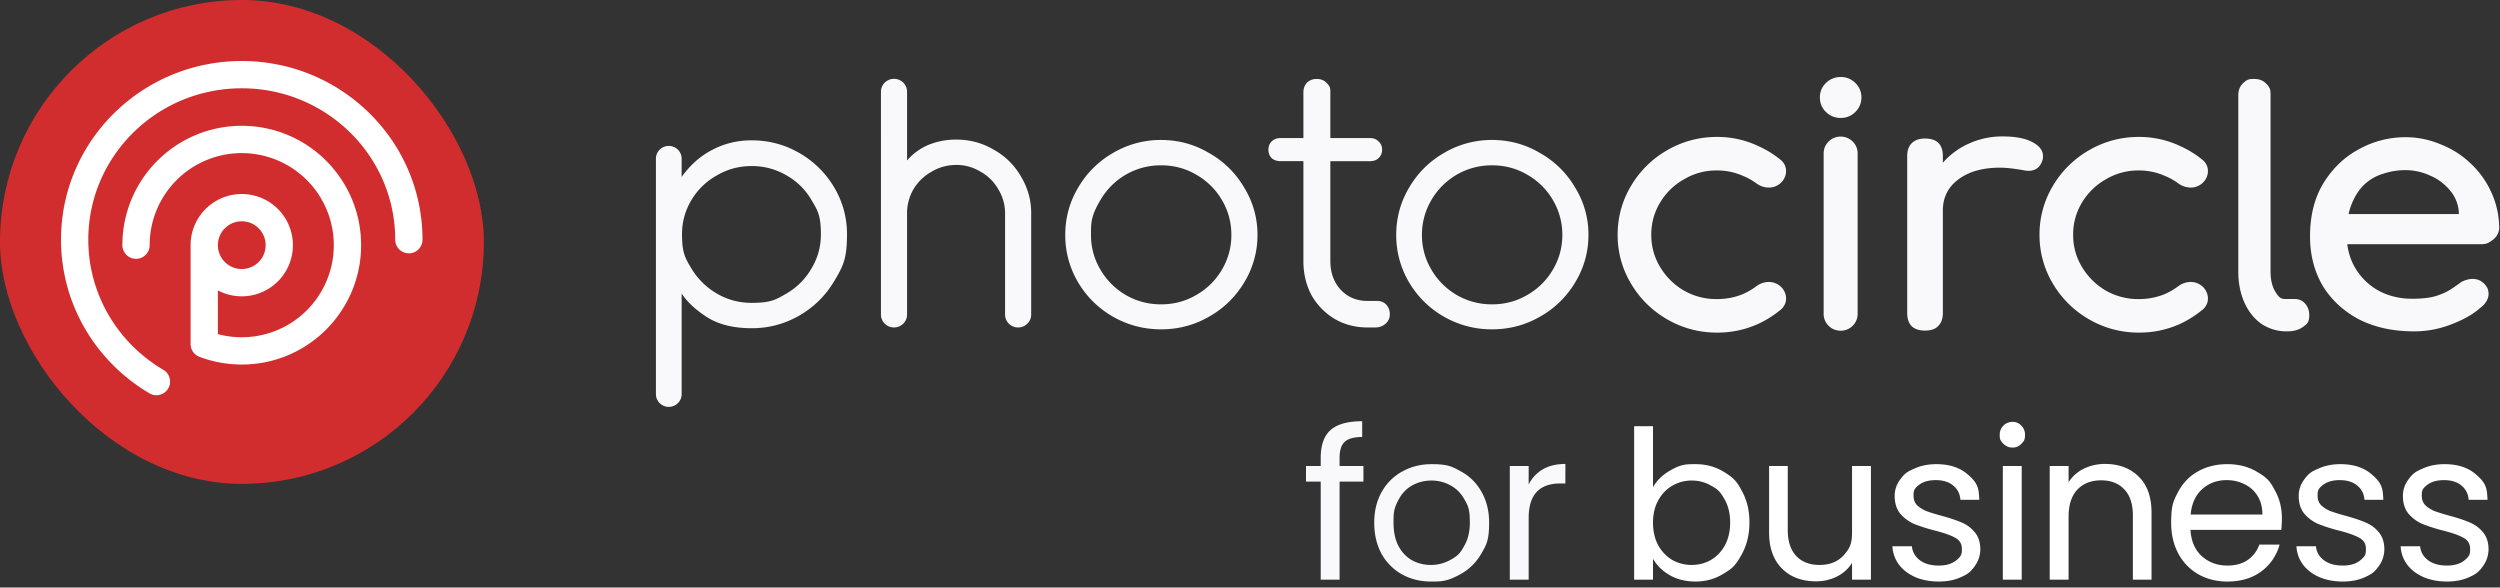 <svg xmlns="http://www.w3.org/2000/svg" width="217" height="51" fill="none" viewBox="0 0 217 51"><rect x="0" y="0" width="217" height="51" fill="#333333" stroke="none"/><rect width="42" height="42" fill="#d22d2e" rx="21"/><path fill="#fff" fill-rule="evenodd" d="M7.664 20.803c0-7.242 5.95-13.139 13.32-13.139 7.371 0 13.32 5.897 13.32 13.14a1.184 1.184 0 1 0 2.369 0c0-8.58-7.038-15.508-15.689-15.508S5.296 12.225 5.296 20.803c0 5.68 3.09 10.64 7.682 13.339a1.184 1.184 0 0 0 1.2-2.042c-3.908-2.296-6.514-6.5-6.514-11.297m7.562-5.066a7.992 7.992 0 1 1 3.686 13.264v-3.793a4.44 4.44 0 1 0-2.368-3.928v8.585c0 .543.367 1.001.866 1.14q.032.015.065.026c1.097.395 2.28.61 3.509.61 5.722 0 10.36-4.639 10.36-10.36 0-5.723-4.638-10.361-10.36-10.361-2.932 0-5.58 1.22-7.464 3.175a10.33 10.33 0 0 0-2.897 7.186 1.184 1.184 0 0 0 2.369 0 7.97 7.97 0 0 1 2.234-5.544m3.686 5.543a2.072 2.072 0 1 0 4.145 0 2.072 2.072 0 0 0-4.145 0" clip-rule="evenodd"/><g fill="#f9f9fb"><path fill-rule="evenodd" d="M149.031 28.869a8.5 8.5 0 0 0 3.627-.776l.002-.001a9 9 0 0 0 1.903-1.209c.771-.64.526-1.76-.273-2.21-.606-.344-1.332-.21-1.84.174q-.54.406-1.189.69-1.05.425-2.23.425a5.7 5.7 0 0 1-2.85-.73 5.84 5.84 0 0 1-2.078-2.05c-.516-.852-.773-1.784-.773-2.804s.257-1.951.773-2.804a5.6 5.6 0 0 1 2.076-2.015l.005-.003a5.5 5.5 0 0 1 2.847-.762q1.177 0 2.226.457l.008.003q.647.262 1.185.66c.509.377 1.233.514 1.84.17.798-.45 1.046-1.57.269-2.209a8.6 8.6 0 0 0-1.9-1.178 8.25 8.25 0 0 0-3.628-.81 8.5 8.5 0 0 0-4.312 1.147 8.6 8.6 0 0 0-3.143 3.097 8.16 8.16 0 0 0-1.164 4.247 8.16 8.16 0 0 0 1.164 4.248 8.6 8.6 0 0 0 3.143 3.097 8.5 8.5 0 0 0 4.312 1.146m-.204-14.408.204-.004zm-.074 14.067q.138.004.278.004zm40.523-.435.002-.001a9 9 0 0 0 1.903-1.209c.771-.64.526-1.76-.273-2.21-.606-.344-1.332-.21-1.84.174q-.54.406-1.189.69-1.05.425-2.23.425a5.7 5.7 0 0 1-2.85-.73 5.84 5.84 0 0 1-2.078-2.05c-.516-.852-.773-1.784-.773-2.804s.257-1.951.773-2.804a5.6 5.6 0 0 1 2.076-2.015l.005-.003a5.5 5.5 0 0 1 2.847-.762q1.177 0 2.226.457l.008.003q.647.262 1.185.66c.509.377 1.233.514 1.84.17.798-.45 1.046-1.57.269-2.209a8.6 8.6 0 0 0-1.9-1.178 8.25 8.25 0 0 0-3.628-.81 8.5 8.5 0 0 0-4.312 1.147 8.6 8.6 0 0 0-3.143 3.097 8.16 8.16 0 0 0-1.164 4.247 8.16 8.16 0 0 0 1.164 4.248 8.6 8.6 0 0 0 3.143 3.097 8.5 8.5 0 0 0 4.312 1.146 8.5 8.5 0 0 0 3.627-.776m-3.627-13.636-.204.004zm-24.605-7.254a1.74 1.74 0 0 0-1.26-.519c-.503 0-.941.173-1.293.52a1.7 1.7 0 0 0-.527 1.24c0 .497.176.928.527 1.274s.79.52 1.293.52c.487 0 .913-.177 1.26-.52.352-.346.528-.777.528-1.273 0-.48-.18-.9-.528-1.242m.199 20.051V13.309c0-.803-.66-1.453-1.475-1.453s-1.475.65-1.475 1.453v13.945c0 .803.66 1.453 1.475 1.453s1.475-.65 1.475-1.453" clip-rule="evenodd"/><path d="M194.284 8.256q0-.617.392-1.01c.392-.392.597-.392 1.007-.392q.616 0 1.008.393c.392.393.392.598.392 1.01v15.315q0 1.038.392 1.71c.392.673.597.674 1.008.674h.699q.56 0 .896.393.364.393.364 1.01c0 .617-.177.748-.532 1.01q-.532.392-1.371.392h-.056a3.9 3.9 0 0 1-2.184-.645q-.951-.674-1.483-1.851-.532-1.206-.532-2.693z"/><path fill-rule="evenodd" d="M209.517 28.761q-2.715 0-4.767-1.045-2.02-1.077-3.146-2.922-1.092-1.875-1.092-4.274 0-2.706 1.158-4.613 1.192-1.938 3.08-2.952a8.3 8.3 0 0 1 4.039-1.046q1.589 0 3.046.615 1.49.584 2.615 1.661a7.8 7.8 0 0 1 1.788 2.49q.663 1.416.696 3.107-.033.615-.53 1.014c-.497.4-.718.4-1.159.4h-11.502q.148 1.162.709 2.091a5.37 5.37 0 0 0 2.052 1.968q1.291.677 2.881.677 1.192 0 1.986-.215.795-.246 1.325-.584.53-.339.927-.646.53-.277.993-.277.596 0 .993.4.398.369.398.891 0 .677-.729 1.23-.894.8-2.483 1.415a8.8 8.8 0 0 1-3.278.615m-5.397-11.04q-.161.395-.263.861h9.567v-.215a3.24 3.24 0 0 0-.795-1.876 4.45 4.45 0 0 0-1.721-1.26 5 5 0 0 0-2.119-.462 6 6 0 0 0-1.921.308 4.06 4.06 0 0 0-1.622.922q-.695.646-1.126 1.722" clip-rule="evenodd"/><path d="M173.836 11.842q1.639 0 2.567.488.928.487.928 1.218 0 .214-.031.305-.278.975-1.237.975-.155 0-.464-.06-1.237-.214-2.011-.214-2.228 0-3.588 1.006-1.361 1.005-1.361 2.712v8.898q0 .73-.402 1.127-.371.397-1.145.397-.742 0-1.144-.366-.403-.396-.403-1.158V13.548q0-.73.403-1.127.402-.396 1.144-.396 1.547 0 1.547 1.523v.58a6.5 6.5 0 0 1 2.289-1.677 7 7 0 0 1 2.908-.61M119.543 26.12q.486 0 .79.33.303.329.304.837 0 .48-.365.808-.364.33-.911.33h-.638q-1.609 0-2.885-.749a5.64 5.64 0 0 1-2.004-2.064q-.699-1.317-.699-2.962v-8.662h-1.974q-.485 0-.789-.269a1.03 1.03 0 0 1-.273-.718q0-.45.273-.718.304-.3.789-.3h1.974V8.022q0-.51.304-.838.334-.33.85-.33.517 0 .851.33c.334.33.334.499.334.838v3.963h3.432q.485 0 .759.299.303.27.303.718 0 .42-.303.718-.274.27-.759.27h-3.432v8.661q0 1.526.911 2.513.911.957 2.338.958zM58.05 35.316a1.11 1.11 0 0 1-1.116-1.1V13.767c0-.607.5-1.1 1.116-1.1s1.117.493 1.117 1.1v1.586q1.15-1.586 2.693-2.362 1.545-.81 3.383-.81 2.234 0 4.139 1.1a8.27 8.27 0 0 1 3.021 2.977q1.117 1.877 1.117 4.077c0 2.2-.372 2.826-1.117 4.077a8.27 8.27 0 0 1-3.021 2.977 8.13 8.13 0 0 1-4.139 1.1q-2.331 0-3.843-.939-1.51-.97-2.233-2.07v8.736c0 .607-.5 1.1-1.117 1.1m7.193-20.902q-1.642 0-3.021.81a5.9 5.9 0 0 0-2.201 2.135q-.822 1.358-.821 2.976c0 1.618.273 2.07.82 2.977a6.2 6.2 0 0 0 2.201 2.168q1.38.809 3.022.809c1.642 0 2.102-.27 3.022-.81a5.9 5.9 0 0 0 2.167-2.167q.822-1.359.822-2.977c0-1.618-.274-2.07-.822-2.977a5.7 5.7 0 0 0-2.167-2.135 5.87 5.87 0 0 0-3.022-.809m17.76-2.297q1.773 0 3.251.874a6.1 6.1 0 0 1 2.365 2.33 6.04 6.04 0 0 1 .887 3.202v8.785c0 .616-.508 1.116-1.133 1.116s-1.133-.5-1.133-1.116v-8.785a3.97 3.97 0 0 0-.592-2.103 4 4 0 0 0-1.543-1.52 3.95 3.95 0 0 0-2.102-.583q-1.15 0-2.135.582a4.24 4.24 0 0 0-1.577 1.521 4.15 4.15 0 0 0-.558 2.103v8.785c0 .616-.507 1.116-1.133 1.116s-1.133-.5-1.133-1.116V7.959c0-.616.507-1.116 1.133-1.116s1.133.5 1.133 1.116v5.97a5 5 0 0 1 1.872-1.36 6.3 6.3 0 0 1 2.398-.452m17.771 16.469q-2.234 0-4.172-1.1a8.27 8.27 0 0 1-3.021-2.977 8 8 0 0 1-1.117-4.11q0-2.231 1.117-4.108a8.2 8.2 0 0 1 3.021-3.01 8.13 8.13 0 0 1 4.172-1.132q2.266 0 4.171 1.133a8.1 8.1 0 0 1 3.054 3.009 7.7 7.7 0 0 1 1.15 4.109 7.8 7.8 0 0 1-1.15 4.109 8.2 8.2 0 0 1-3.054 2.977q-1.905 1.1-4.171 1.1m0-2.168q1.674 0 3.054-.809a6 6 0 0 0 2.233-2.2q.822-1.391.822-3.01 0-1.65-.822-3.04a6 6 0 0 0-2.233-2.2q-1.38-.81-3.054-.81-1.642 0-3.055.81-1.38.808-2.2 2.2c-.82 1.391-.822 1.94-.822 3.04q0 1.619.822 3.01a6.1 6.1 0 0 0 2.2 2.2q1.413.81 3.055.809m28.727 2.168a8.3 8.3 0 0 1-4.171-1.1 8.26 8.26 0 0 1-3.021-2.977 8 8 0 0 1-1.117-4.11q0-2.231 1.117-4.108a8.2 8.2 0 0 1 3.021-3.01 8.13 8.13 0 0 1 4.171-1.132q2.267 0 4.172 1.133a8.1 8.1 0 0 1 3.054 3.009 7.7 7.7 0 0 1 1.15 4.109 7.83 7.83 0 0 1-1.15 4.109 8.2 8.2 0 0 1-3.054 2.977q-1.905 1.1-4.172 1.1m0-2.168q1.675 0 3.055-.809a6 6 0 0 0 2.233-2.2q.822-1.391.821-3.01a5.87 5.87 0 0 0-.821-3.04 6 6 0 0 0-2.233-2.2q-1.38-.81-3.055-.81-1.642 0-3.054.81a6.1 6.1 0 0 0-2.201 2.2 5.9 5.9 0 0 0-.821 3.04 5.8 5.8 0 0 0 .821 3.01 6.1 6.1 0 0 0 2.201 2.2q1.412.81 3.054.809m-11.155 15.383h-2.07v8.514h-1.638v-8.514h-1.278v-1.35h1.278v-.702q0-1.656.846-2.412.864-.774 2.754-.774v1.368q-1.08 0-1.53.432-.432.414-.432 1.386v.702h2.07zm5.852 8.676q-1.386 0-2.52-.63a4.6 4.6 0 0 1-1.764-1.782q-.63-1.17-.63-2.7 0-1.512.648-2.664a4.5 4.5 0 0 1 1.8-1.782q1.134-.63 2.538-.63c1.404 0 1.782.21 2.538.63q1.134.612 1.782 1.764.666 1.152.666 2.682c0 1.53-.228 1.92-.684 2.7q-.666 1.152-1.818 1.782c-1.152.63-1.62.63-2.556.63m0-1.44q.882 0 1.656-.414c.774-.414.93-.69 1.242-1.242q.486-.828.486-2.016c0-1.188-.156-1.464-.468-2.016s-.72-.96-1.224-1.224a3.36 3.36 0 0 0-1.638-.414q-.9 0-1.656.414-.738.396-1.188 1.224c-.45.828-.45 1.224-.45 2.016q0 1.206.432 2.034.45.828 1.188 1.242a3.4 3.4 0 0 0 1.62.396m8.49-6.984a3.16 3.16 0 0 1 1.224-1.314q.81-.468 1.962-.468v1.692h-.432q-2.754 0-2.754 2.988v5.364h-1.638v-9.864h1.638z"/></g><path fill="#fff" d="M143.481 42.287q.504-.882 1.476-1.44c.972-.558 1.386-.558 2.214-.558q1.332 0 2.394.63c1.062.63 1.266 1.014 1.674 1.782q.612 1.134.612 2.646 0 1.494-.612 2.664c-.612 1.17-.972 1.386-1.692 1.818q-1.062.648-2.376.648-1.278 0-2.25-.558-.954-.558-1.44-1.422v1.818h-1.638v-13.32h1.638zm6.696 3.06q0-1.116-.45-1.944c-.45-.828-.708-.972-1.224-1.26a3.3 3.3 0 0 0-1.674-.432q-.9 0-1.674.45-.756.432-1.224 1.278-.45.828-.45 1.926 0 1.116.45 1.962.468.828 1.224 1.278a3.4 3.4 0 0 0 1.674.432q.918 0 1.674-.432.774-.45 1.224-1.278.45-.846.45-1.98m12.219-4.896v9.864h-1.638v-1.458q-.468.756-1.314 1.188a4.05 4.05 0 0 1-1.836.414q-1.152 0-2.07-.468a3.6 3.6 0 0 1-1.458-1.44q-.522-.954-.522-2.322v-5.778h1.62v5.562q0 1.458.738 2.25.738.774 2.016.774 1.314 0 2.07-.81c.756-.81.756-1.326.756-2.358v-5.418zm5.897 10.026q-1.134 0-2.034-.378-.9-.396-1.422-1.08a2.9 2.9 0 0 1-.576-1.602h1.692q.072.738.684 1.206.63.468 1.638.468.936 0 1.476-.414c.54-.414.54-.624.54-1.044q0-.648-.576-.954-.576-.324-1.782-.63a15 15 0 0 1-1.8-.576 3.4 3.4 0 0 1-1.188-.882q-.486-.594-.486-1.548 0-.756.45-1.386c.45-.63.726-.75 1.278-.99q.828-.378 1.89-.378 1.638 0 2.646.828c1.008.828 1.032 1.308 1.08 2.268h-1.638q-.054-.774-.63-1.242-.558-.468-1.512-.468-.882 0-1.404.378c-.522.378-.522.582-.522.99q0 .486.306.81.324.306.792.504.486.18 1.332.414 1.062.288 1.728.576.666.27 1.134.828.486.558.504 1.458 0 .81-.45 1.458c-.45.648-.726.774-1.278 1.026q-.81.36-1.872.36m6.399-11.628q-.468 0-.792-.324c-.324-.324-.324-.48-.324-.792s.108-.576.324-.792.48-.324.792-.324q.45 0 .756.324.324.324.324.792c0 .468-.108.576-.324.792a1 1 0 0 1-.756.324m.792 1.602v9.864h-1.638v-9.864zm7.237-.18q1.8 0 2.916 1.098 1.116 1.08 1.116 3.132v5.814h-1.62v-5.58q0-1.476-.738-2.25-.738-.792-2.016-.792-1.296 0-2.07.81-.756.81-.756 2.358v5.454h-1.638v-9.864h1.638v1.404a3.27 3.27 0 0 1 1.314-1.17 4.16 4.16 0 0 1 1.854-.414m15.348 4.734q0 .468-.054.99h-7.884q.09 1.458.99 2.286.918.81 2.214.81 1.062 0 1.764-.486.72-.504 1.008-1.332h1.764a4.3 4.3 0 0 1-1.584 2.322q-1.188.882-2.952.882-1.404 0-2.52-.63a4.5 4.5 0 0 1-1.728-1.782q-.63-1.17-.63-2.7c0-1.53.204-1.914.612-2.682s.978-1.356 1.71-1.764q1.116-.63 2.556-.63 1.404 0 2.484.612c1.08.612 1.272.972 1.656 1.692q.594 1.062.594 2.412m-1.692-.342q0-.936-.414-1.602a2.6 2.6 0 0 0-1.134-1.026q-.702-.36-1.566-.36-1.242 0-2.124.792-.864.792-.99 2.196zm6.986 5.814q-1.134 0-2.034-.378-.9-.396-1.422-1.08a2.9 2.9 0 0 1-.576-1.602h1.692q.072.738.684 1.206.63.468 1.638.468.936 0 1.476-.414c.54-.414.54-.624.54-1.044q0-.648-.576-.954-.576-.324-1.782-.63a15 15 0 0 1-1.8-.576 3.4 3.4 0 0 1-1.188-.882q-.486-.594-.486-1.548 0-.756.45-1.386c.45-.63.726-.75 1.278-.99q.828-.378 1.89-.378 1.638 0 2.646.828c1.008.828 1.032 1.308 1.08 2.268h-1.638q-.054-.774-.63-1.242-.558-.468-1.512-.468-.882 0-1.404.378c-.522.378-.522.582-.522.99q0 .486.306.81.324.306.792.504.486.18 1.332.414 1.062.288 1.728.576.666.27 1.134.828.486.558.504 1.458 0 .81-.45 1.458c-.45.648-.726.774-1.278 1.026q-.81.36-1.872.36m9.044 0q-1.134 0-2.034-.378-.9-.396-1.422-1.08a2.9 2.9 0 0 1-.576-1.602h1.692q.072.738.684 1.206.63.468 1.638.468.936 0 1.476-.414c.54-.414.54-.624.54-1.044q0-.648-.576-.954-.576-.324-1.782-.63a15 15 0 0 1-1.8-.576 3.4 3.4 0 0 1-1.188-.882q-.486-.594-.486-1.548 0-.756.45-1.386c.45-.63.726-.75 1.278-.99q.828-.378 1.89-.378 1.638 0 2.646.828c1.008.828 1.032 1.308 1.08 2.268h-1.638q-.054-.774-.63-1.242-.558-.468-1.512-.468-.882 0-1.404.378c-.522.378-.522.582-.522.99q0 .486.306.81.324.306.792.504.486.18 1.332.414 1.062.288 1.728.576.666.27 1.134.828.486.558.504 1.458 0 .81-.45 1.458c-.45.648-.726.774-1.278 1.026q-.81.36-1.872.36"/></svg>